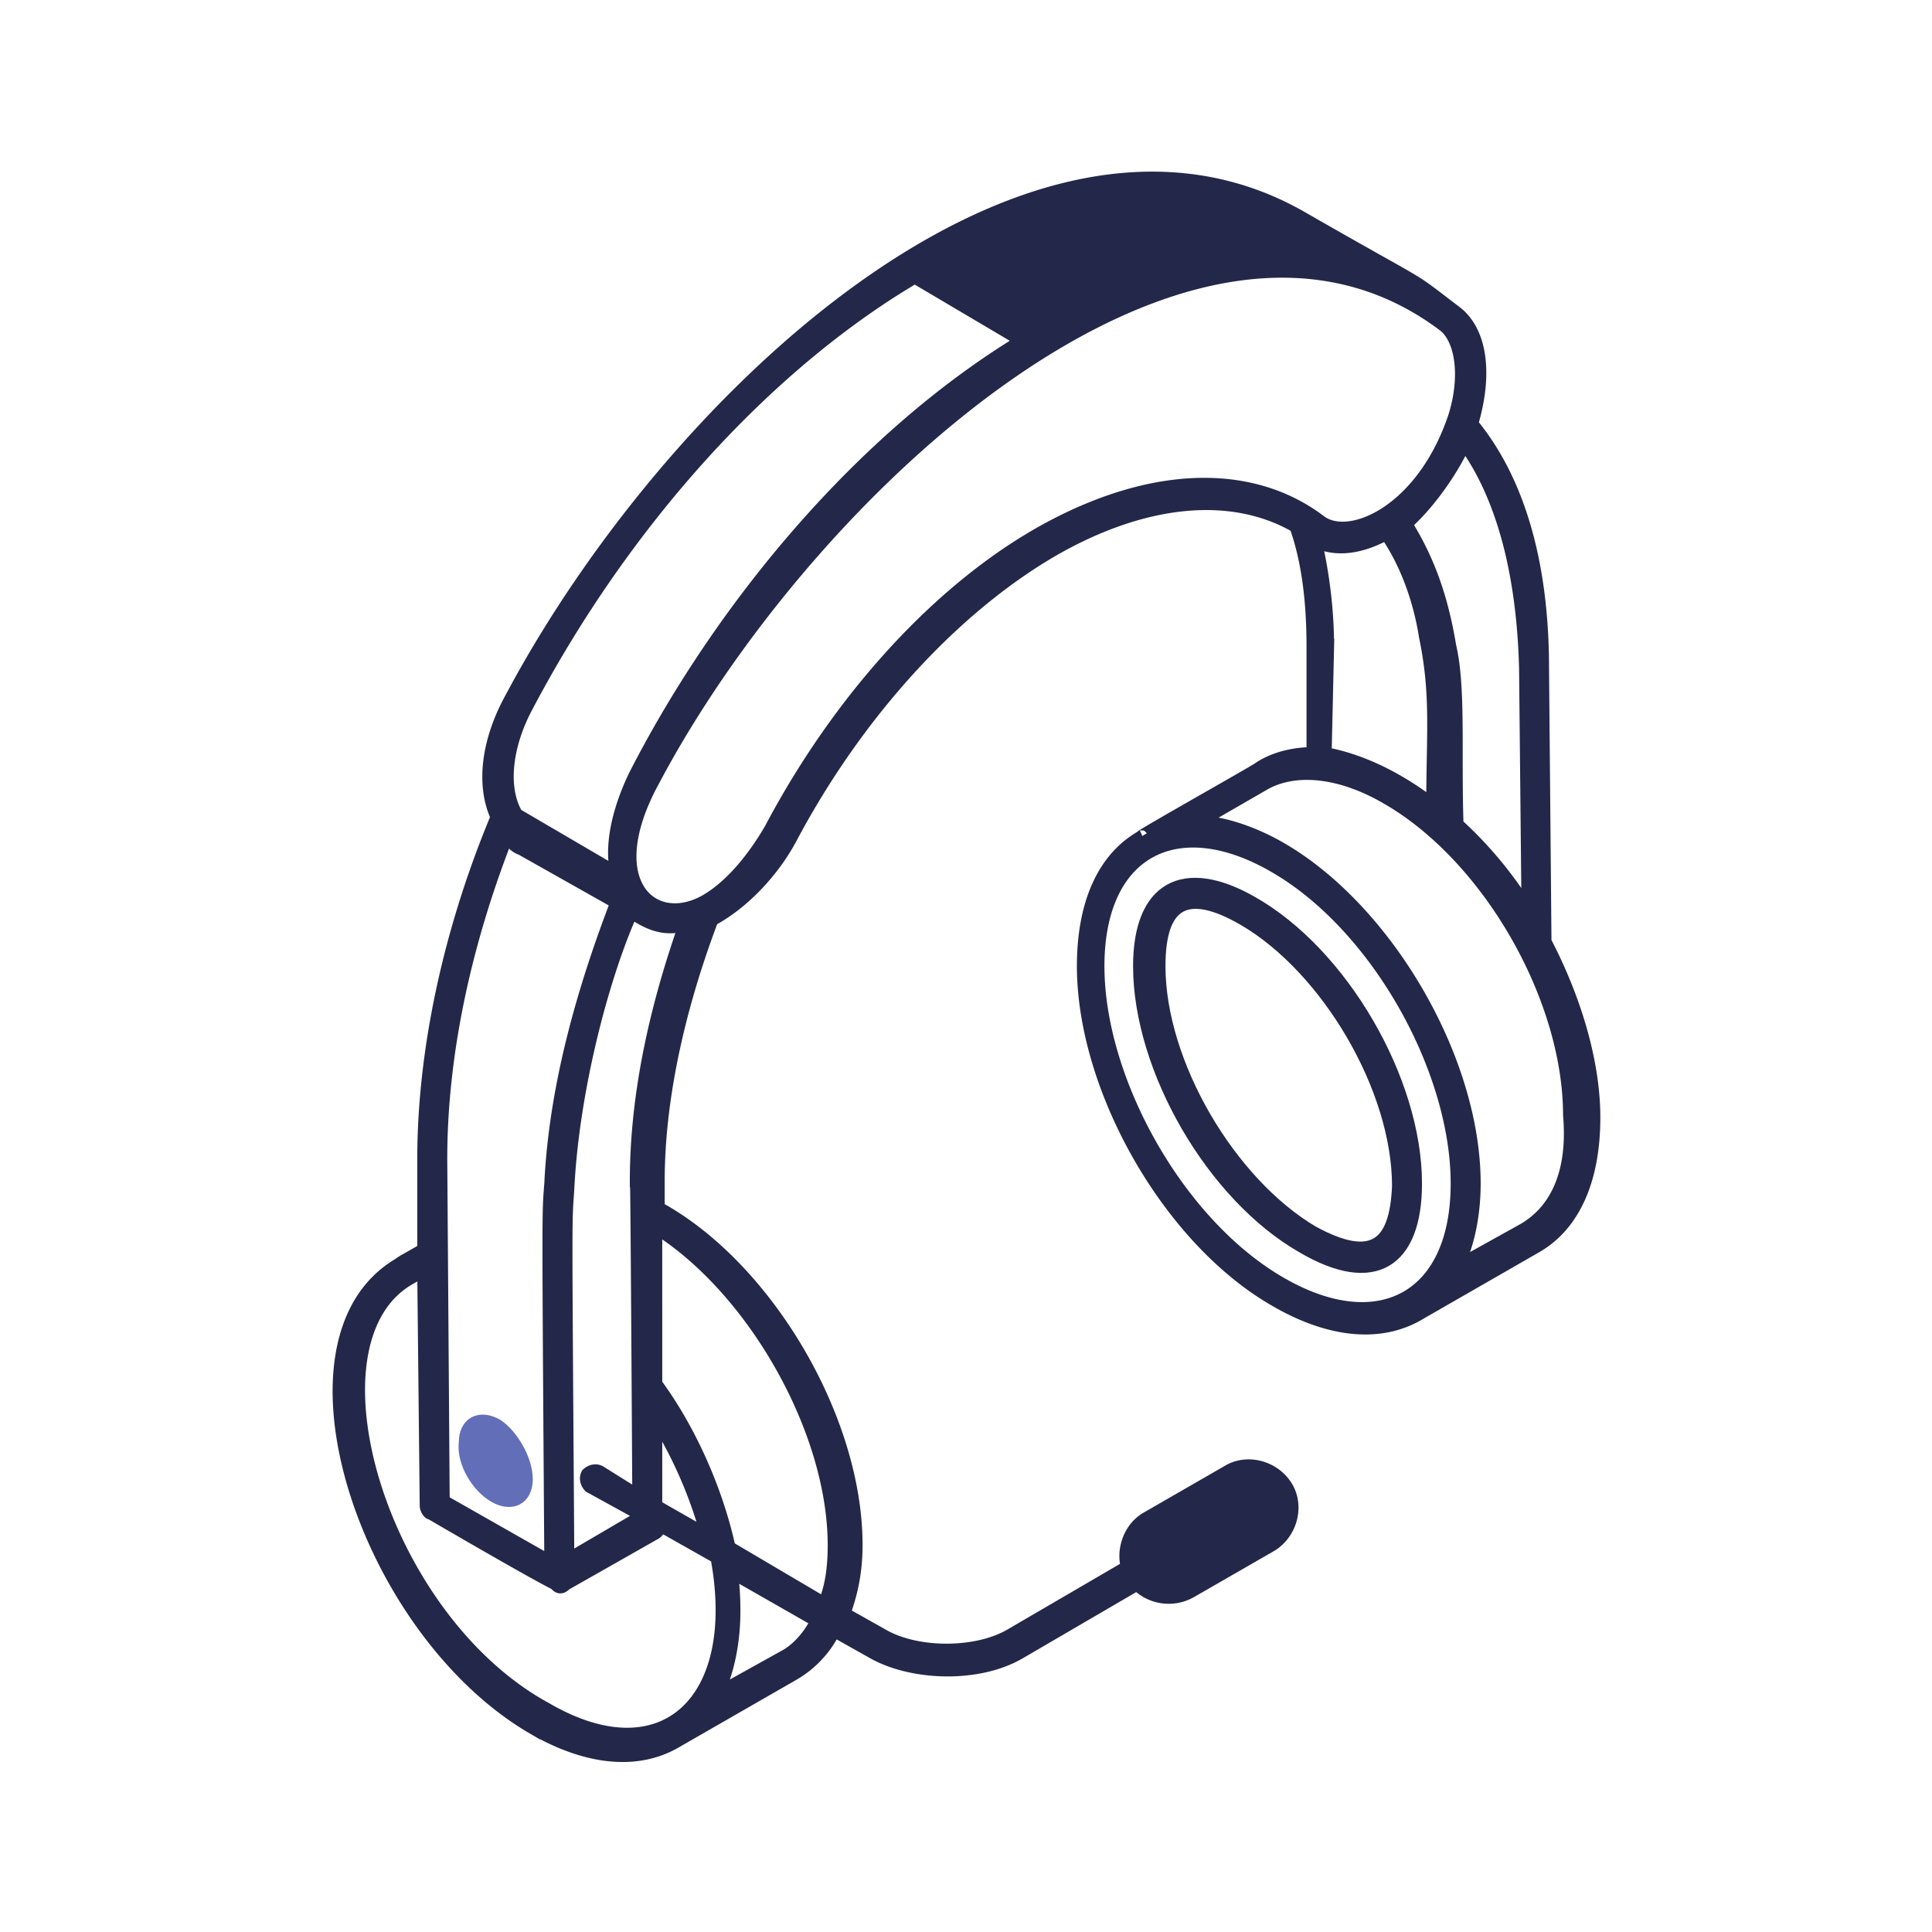 <?xml version="1.0" encoding="UTF-8"?> <svg xmlns="http://www.w3.org/2000/svg" width="90" height="90" fill="none"><path d="M24.86 80.51c2.162 1.253 4.665 1.822 6.714.57l5.349-3.073a4.822 4.822 0 0 0 1.934-2.048l1.821 1.024c1.821 1.024 4.894 1.138 6.828 0l5.463-3.187a2.076 2.076 0 0 0 2.503.342l3.756-2.162c.91-.57 1.252-1.821.683-2.732-.57-.91-1.821-1.251-2.732-.683l-3.755 2.163c-.797.455-1.138 1.48-.91 2.276l-5.463 3.186c-1.593.91-4.324.91-5.918 0l-1.82-1.024c.34-.91.569-1.935.569-3.186 0-5.918-4.211-12.974-9.218-15.705v-1.252c0-3.755.91-7.966 2.503-12.177 1.48-.797 2.845-2.276 3.642-3.755 3.073-5.804 7.51-10.698 12.177-13.43 4.324-2.503 8.421-2.844 11.38-1.137.569 1.593.797 3.528.797 5.576v5.007c-.91 0-1.821.228-2.504.683-.114.114-5.804 3.3-5.463 3.187-1.82 1.024-2.73 3.186-2.73 6.031 0 5.69 3.982 12.746 8.99 15.591 2.162 1.252 4.665 1.821 6.714.57l5.349-3.073c1.82-1.025 2.731-3.187 2.731-6.032 0-2.617-.91-5.576-2.276-8.194L71.86 31.12c0-4.893-1.138-8.762-3.3-11.38.683-2.276.455-4.324-.797-5.235-2.39-1.82-.91-.796-7.056-4.324-12.745-7.398-29.474 8.421-36.872 22.305-1.138 2.048-1.365 4.097-.683 5.576-2.276 5.463-3.414 11.04-3.414 15.933v4.21c-.341.228-1.024.57-1.138.683-6.031 3.528-1.593 17.07 6.26 21.623Zm11.607-3.3-3.072 1.708c.455-.91.796-2.277.796-3.87 0-1.138-.114-1.707-.114-1.82l3.984 2.276c-.342.682-.91 1.365-1.594 1.706Zm-5.917-7.055v-4.097a20.494 20.494 0 0 1 2.39 5.462l-2.39-1.365Zm8.307 1.82c0 1.025-.114 1.935-.455 2.732l-4.438-2.618c-.57-2.617-1.821-5.462-3.414-7.624V57.18c4.552 2.845 8.307 9.446 8.307 14.795ZM29.64 55.02c0 1.48 0-5.463.114 14.68l-1.82-1.138c-.228-.113-.456 0-.57.114-.114.228 0 .456.114.57l2.276 1.251v.228l-3.3 1.934c-.114-17.07-.114-15.477 0-17.298.227-4.552 1.593-9.787 2.959-12.86.569.342 1.365.911 2.503.57-1.48 4.21-2.276 8.194-2.276 11.949Zm32.206-24.923c0-1.707-.227-3.414-.569-4.893.91.455 2.049.341 3.3-.342 1.025 1.48 1.594 3.3 1.822 4.78.569 2.731.341 4.552.341 7.852-1.48-1.138-3.187-2.048-5.007-2.39l.114-5.007ZM59.684 59.8c-4.78-2.732-8.535-9.446-8.535-14.795 0-5.348 3.642-7.283 8.194-4.666 4.78 2.732 8.535 9.446 8.535 14.795 0 5.348-3.642 7.283-8.194 4.666Zm11.267-2.504-3.073 1.707c.455-.91.797-2.276.797-3.87 0-5.803-4.097-12.745-8.99-15.59-1.366-.797-2.846-1.252-3.87-1.252l2.959-1.707c1.48-.91 3.641-.683 5.804.569 4.78 2.731 8.535 9.332 8.535 14.794.228 2.618-.57 4.439-2.162 5.349ZM68.218 20.65c1.821 2.504 2.732 6.146 2.846 10.47l.113 11.267a18.646 18.646 0 0 0-3.3-3.983c-.114-3.3.114-6.373-.341-8.308-.342-2.048-.91-3.87-2.049-5.69.91-.797 2.049-2.276 2.731-3.755Zm-.455-1.251c-1.48 4.438-4.893 5.917-6.259 4.893-3.3-2.504-8.08-2.276-13.087.57-4.78 2.73-9.332 7.738-12.519 13.77-.796 1.365-1.82 2.617-2.959 3.3-2.503 1.48-5.12-.797-2.503-5.577 7.17-13.542 25.036-30.157 36.872-21.167.797.683 1.024 2.39.455 4.21ZM24.518 32.94c4.552-8.649 11.153-15.932 18.095-20.03l5.007 2.96c-7.51 4.552-13.998 12.404-17.98 20.143-.684 1.365-1.253 3.186-.911 4.666l-4.666-2.731c-.683-1.139-.57-3.073.455-5.008Zm-.91 6.032c.227.227.341.455.683.569l4.438 2.503c-1.48 3.87-2.845 8.422-3.073 13.088-.114 1.48-.114.796 0 17.64l-5.007-2.846-.114-15.932c0-4.666 1.024-9.787 3.073-15.022ZM19.055 59.57c.114-.114.456-.227.683-.227l.114 10.81c0 .115.114.342.228.342 6.259 3.642 5.69 3.187 5.804 3.3.113.114.227.228.455 0l4.21-2.39c.114-.113.228-.227.228-.34l2.618 1.479c1.252 6.714-2.504 10.242-7.967 7.055-7.738-4.21-11.494-17.07-6.373-20.029Z" fill="#23284A" stroke="#23284A" stroke-width=".6"></path><path d="M65.942 55.133c0-4.78-3.414-10.698-7.624-13.087-3.187-1.821-5.235-.683-5.235 2.958 0 4.78 3.414 10.698 7.624 13.088 3.3 1.934 5.235.683 5.235-2.96Zm-4.78 2.276c-3.869-2.276-7.17-7.852-7.17-12.405 0-2.958 1.253-3.755 3.984-2.162 3.87 2.276 7.17 7.853 7.17 12.405-.114 2.845-1.252 3.641-3.983 2.162Z" fill="#23284A" stroke="#23284A" stroke-width=".6"></path><path d="M23.039 69.7c.796.455 1.48.113 1.48-.797s-.684-2.049-1.366-2.504c-.797-.455-1.48-.114-1.48.797-.114.91.57 2.048 1.366 2.504Z" fill="#636EB8" stroke="#636EB8" stroke-width=".6"></path></svg> 